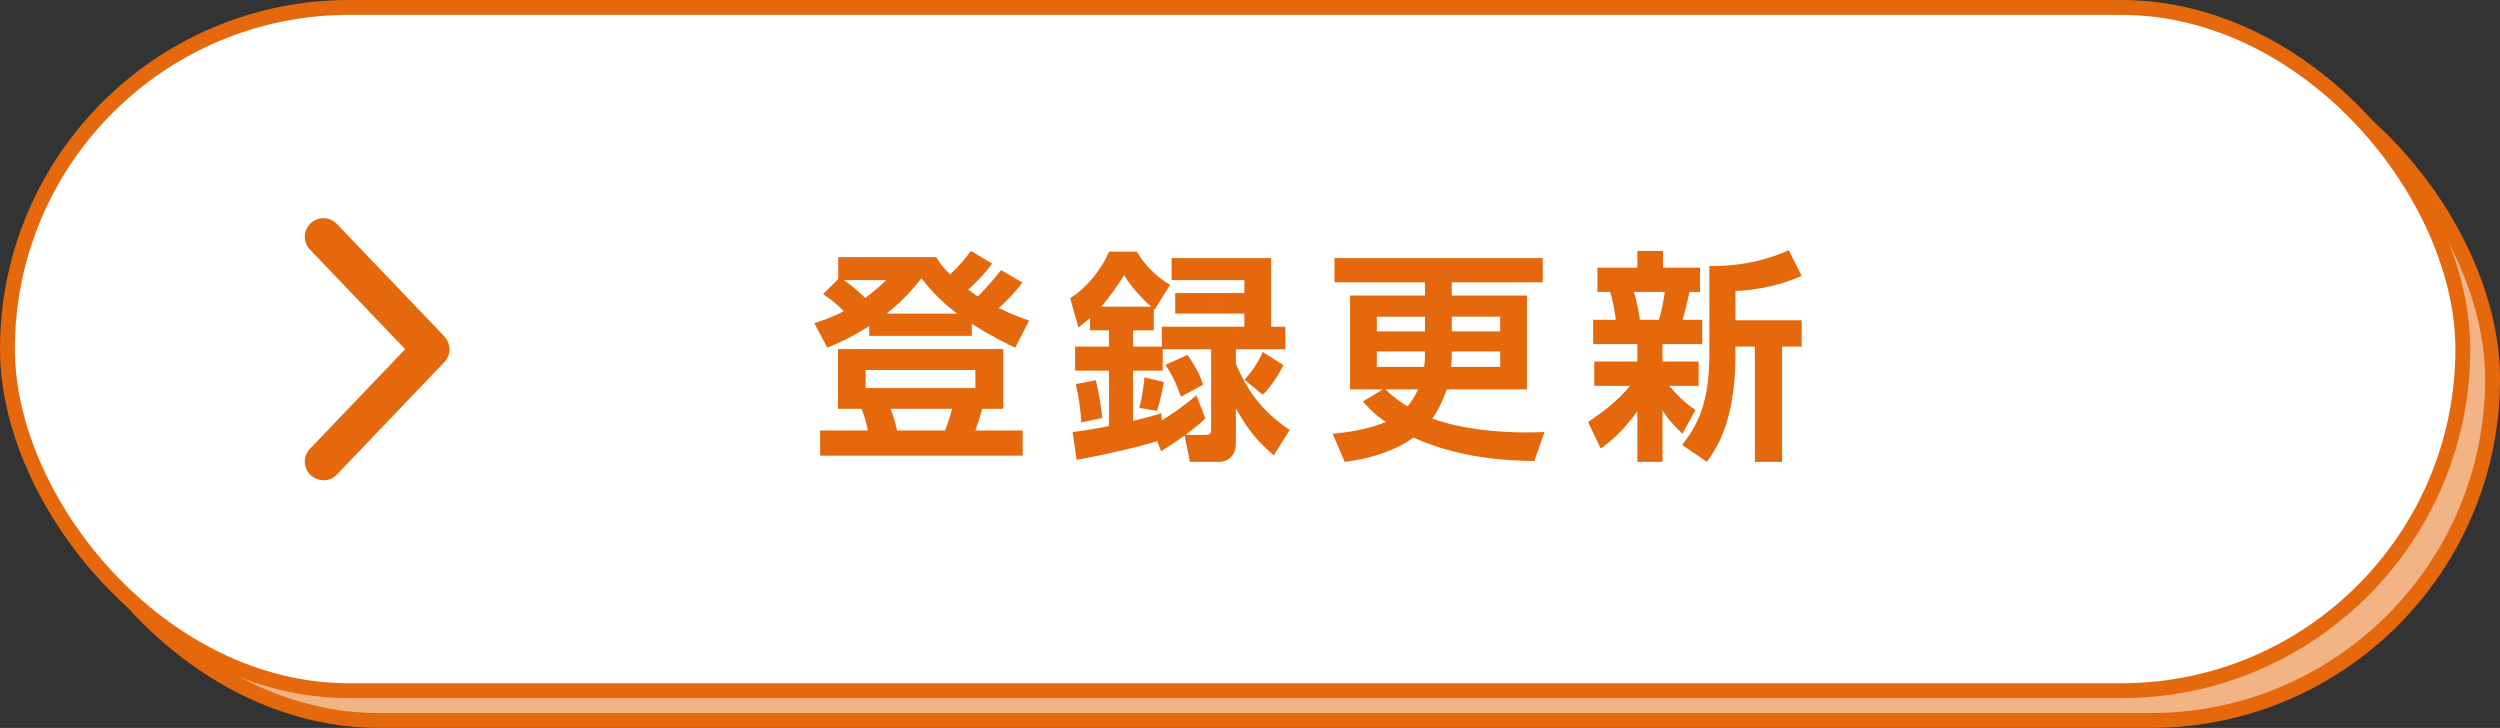 <?xml version="1.0" encoding="UTF-8"?>
<svg id="_レイヤー_1" data-name="レイヤー 1" xmlns="http://www.w3.org/2000/svg" viewBox="0 0 336.28 97.92">
  <rect x="0" y="0" width="336.28" height="97.92" fill="#333333" stroke="none"/>
  <defs>
    <style>
      .cls-1 {
        fill: #f2b485;
      }

      .cls-1, .cls-2 {
        stroke: #e5690c;
        stroke-miterlimit: 10;
        stroke-width: 2px;
      }

      .cls-2 {
        fill: #fff;
      }

      .cls-3 {
        fill: #e5690c;
      }
    </style>
  </defs>
  <rect class="cls-1" x="5" y="5" width="330.28" height="91.91" rx="45.96" ry="45.96"/>
  <rect class="cls-2" x="1" y="1" width="330.28" height="91.91" rx="45.96" ry="45.96"/>
  <g>
    <path class="cls-3" d="M116.92,43.86c-2.49,1.59-4.29,2.34-5.64,2.91l-1.74-3.3c1.05-.36,2.34-.75,3.96-1.62-.84-.84-1.74-1.62-2.79-2.28l2.04-2.04v-2.94h13.2c.45.75.72,1.2,1.86,2.34,1.65-1.65,2.19-2.37,2.79-3.18l2.85,1.71c-.48.66-1.32,1.77-3.21,3.51.51.36,1.11.78,1.29.9.33-.33,1.74-1.74,3.12-3.54l2.88,1.68c-1.26,1.68-2.76,3.06-3.18,3.42,1.83.9,3.06,1.35,4.08,1.68l-1.86,3.66c-1.02-.48-3.12-1.47-5.85-3.21v1.62h-13.8v-1.32ZM134.95,46.95v8.04h-2.82c-.45,1.56-.63,2.07-.93,2.91h6.36v3.39h-27.24v-3.39h6.42c-.27-1.26-.45-1.83-.84-2.91h-3.18v-8.04h22.23ZM113.5,37.68c1.23.81,2.46,1.98,2.88,2.4,1.47-1.11,2.04-1.65,2.82-2.4h-5.7ZM116.44,49.77v2.43h14.76v-2.43h-14.76ZM128.74,42.18c-2.55-1.92-3.96-3.69-4.8-4.74-.87,1.08-2.13,2.7-4.68,4.74h9.48ZM119.8,54.99c.42,1.11.51,1.53.87,2.91h6.45c.45-1.08.87-2.58.96-2.91h-8.28Z"/>
    <path class="cls-3" d="M155.65,59.34c-2.28.72-6.69,1.77-10.83,2.52l-.54-3.75c1.2-.15,2.46-.3,4.89-.81v-7.44h-4.56v-3.24h4.56v-2.19h-2.55v-1.65c-.51.45-.9.75-1.56,1.26l-1.11-3.93c2.1-1.29,4.26-3.87,5.22-6.27h3.75c.99,1.74,2.64,3.42,4.47,4.47l-2.07,3.33-.12-.06v2.85h-2.79v2.19h3.87v-2.67h11.1v-1.77h-9.3v-2.76h9.3v-1.74h-9.78v-2.97h13.38v9.24h1.92v3.03h-6.66v1.98c1.44,3.24,3.06,6.03,7.23,8.88l-2.13,3.42c-2.52-2.22-3.39-3.39-5.1-6.3v4.62c0,2.28-1.71,2.55-2.28,2.55h-3.9l-.72-3.54c-1.23.87-2.07,1.44-3.15,2.1l-.54-1.35ZM147.4,51.15c.33,1.29.78,3.81.87,5.07l-2.82.6c-.09-1.71-.36-3.6-.75-5.16l2.7-.51ZM154.84,41.25c-.18-.15-2.4-2.13-3.63-4.23-.99,1.53-1.95,2.94-3.09,4.23h6.72ZM162.13,56.28c-.6.57-1.14,1.08-2.67,2.22h2.61c.63,0,.84-.12.84-.75v-10.77h-6.51v2.88h-3.99v6.75c1.68-.39,2.76-.69,3.81-1.02l.06.96c.51-.33,2.76-1.71,4.65-3.39l1.2,3.12ZM156.55,51.39c-.15.99-.57,2.85-.93,3.87l-2.37-.39c.45-1.71.63-3.33.69-4.11l2.61.63ZM159.73,47.73c1.47,2.1,1.86,3.24,2.1,4.02l-2.97,1.62c-.66-1.77-.99-2.61-2.1-4.29l2.97-1.35ZM172.63,49.11c-1.02,2.1-2.19,3.39-2.76,3.99l-2.46-2.01c1.23-1.44,1.86-2.43,2.43-3.75l2.79,1.77Z"/>
    <path class="cls-3" d="M206.38,62.01c-3.66-.03-10.05-.36-16.26-3.15-1.59,1.2-4.68,2.7-9.24,3.27l-1.62-3.78c2.34-.21,5.07-.69,7.14-1.59-1.02-.69-1.77-1.29-3.09-2.76l2.7-1.62h-4.41v-12.63h10.08v-1.77h-12.18v-3.27h28.02v3.27h-12.24v1.77h10.11v12.63h-10.8c-.09.24-.6,2.04-1.92,3.93,3.9,1.38,8.34,1.86,12.81,1.86.99,0,1.65-.03,2.28-.06l-1.38,3.9ZM191.68,44.58v-1.98h-6.48v1.98h6.48ZM191.56,49.35c.12-.75.12-1.32.12-2.07h-6.48v2.07h6.36ZM186.34,52.38c1.44,1.35,2.22,1.8,3,2.28.39-.48.9-1.17,1.41-2.28h-4.41ZM195.28,47.28c0,.69,0,1.29-.09,2.07h6.6v-2.07h-6.51ZM195.28,42.6v1.98h6.51v-1.98h-6.51Z"/>
    <path class="cls-3" d="M213.61,56.76c2.04-1.35,4.11-2.94,5.64-4.86h-4.8v-3.27h5.79v-2.34h-5.94v-3.27h3.06c-.18-1.23-.39-2.58-.78-3.75h-1.71v-3.27h5.37v-2.25h3.45v2.25h4.98v3.27h-1.41c-.45,2.01-.54,2.4-.93,3.75h2.64v3.27h-5.34v2.34h4.86v3.27h-3.96c1.71,1.98,2.55,2.58,3.54,3.24l-1.77,3.21c-1.38-1.35-1.89-1.95-2.67-3.15v6.93h-3.39v-6.81c-2.16,2.97-3.87,4.26-4.92,5.01l-1.71-3.57ZM219.79,39.27c.36,1.2.6,2.49.81,3.75h2.55c.33-1.05.66-2.79.78-3.75h-4.14ZM242.35,37.11c-2.67,1.2-5.94,1.92-8.91,2.04v3.93h8.91v3.54h-2.64v15.51h-3.66v-15.51h-2.61v.99c0,9.06-2.49,12.6-3.84,14.52l-3.33-2.28c2.04-2.61,3.66-5.58,3.66-12.18v-11.88c1.38,0,5.79.06,10.68-2.13l1.74,3.45Z"/>
  </g>
  <path class="cls-3" d="M43.5,64.59c-.62,0-1.24-.23-1.73-.69-1-.95-1.03-2.54-.08-3.53l12.81-13.4-12.81-13.4c-.95-1-.92-2.58.08-3.53,1-.95,2.58-.92,3.54.08l14.46,15.13c.92.97.92,2.49,0,3.46l-14.46,15.13c-.49.51-1.15.77-1.81.77Z"/>
</svg>